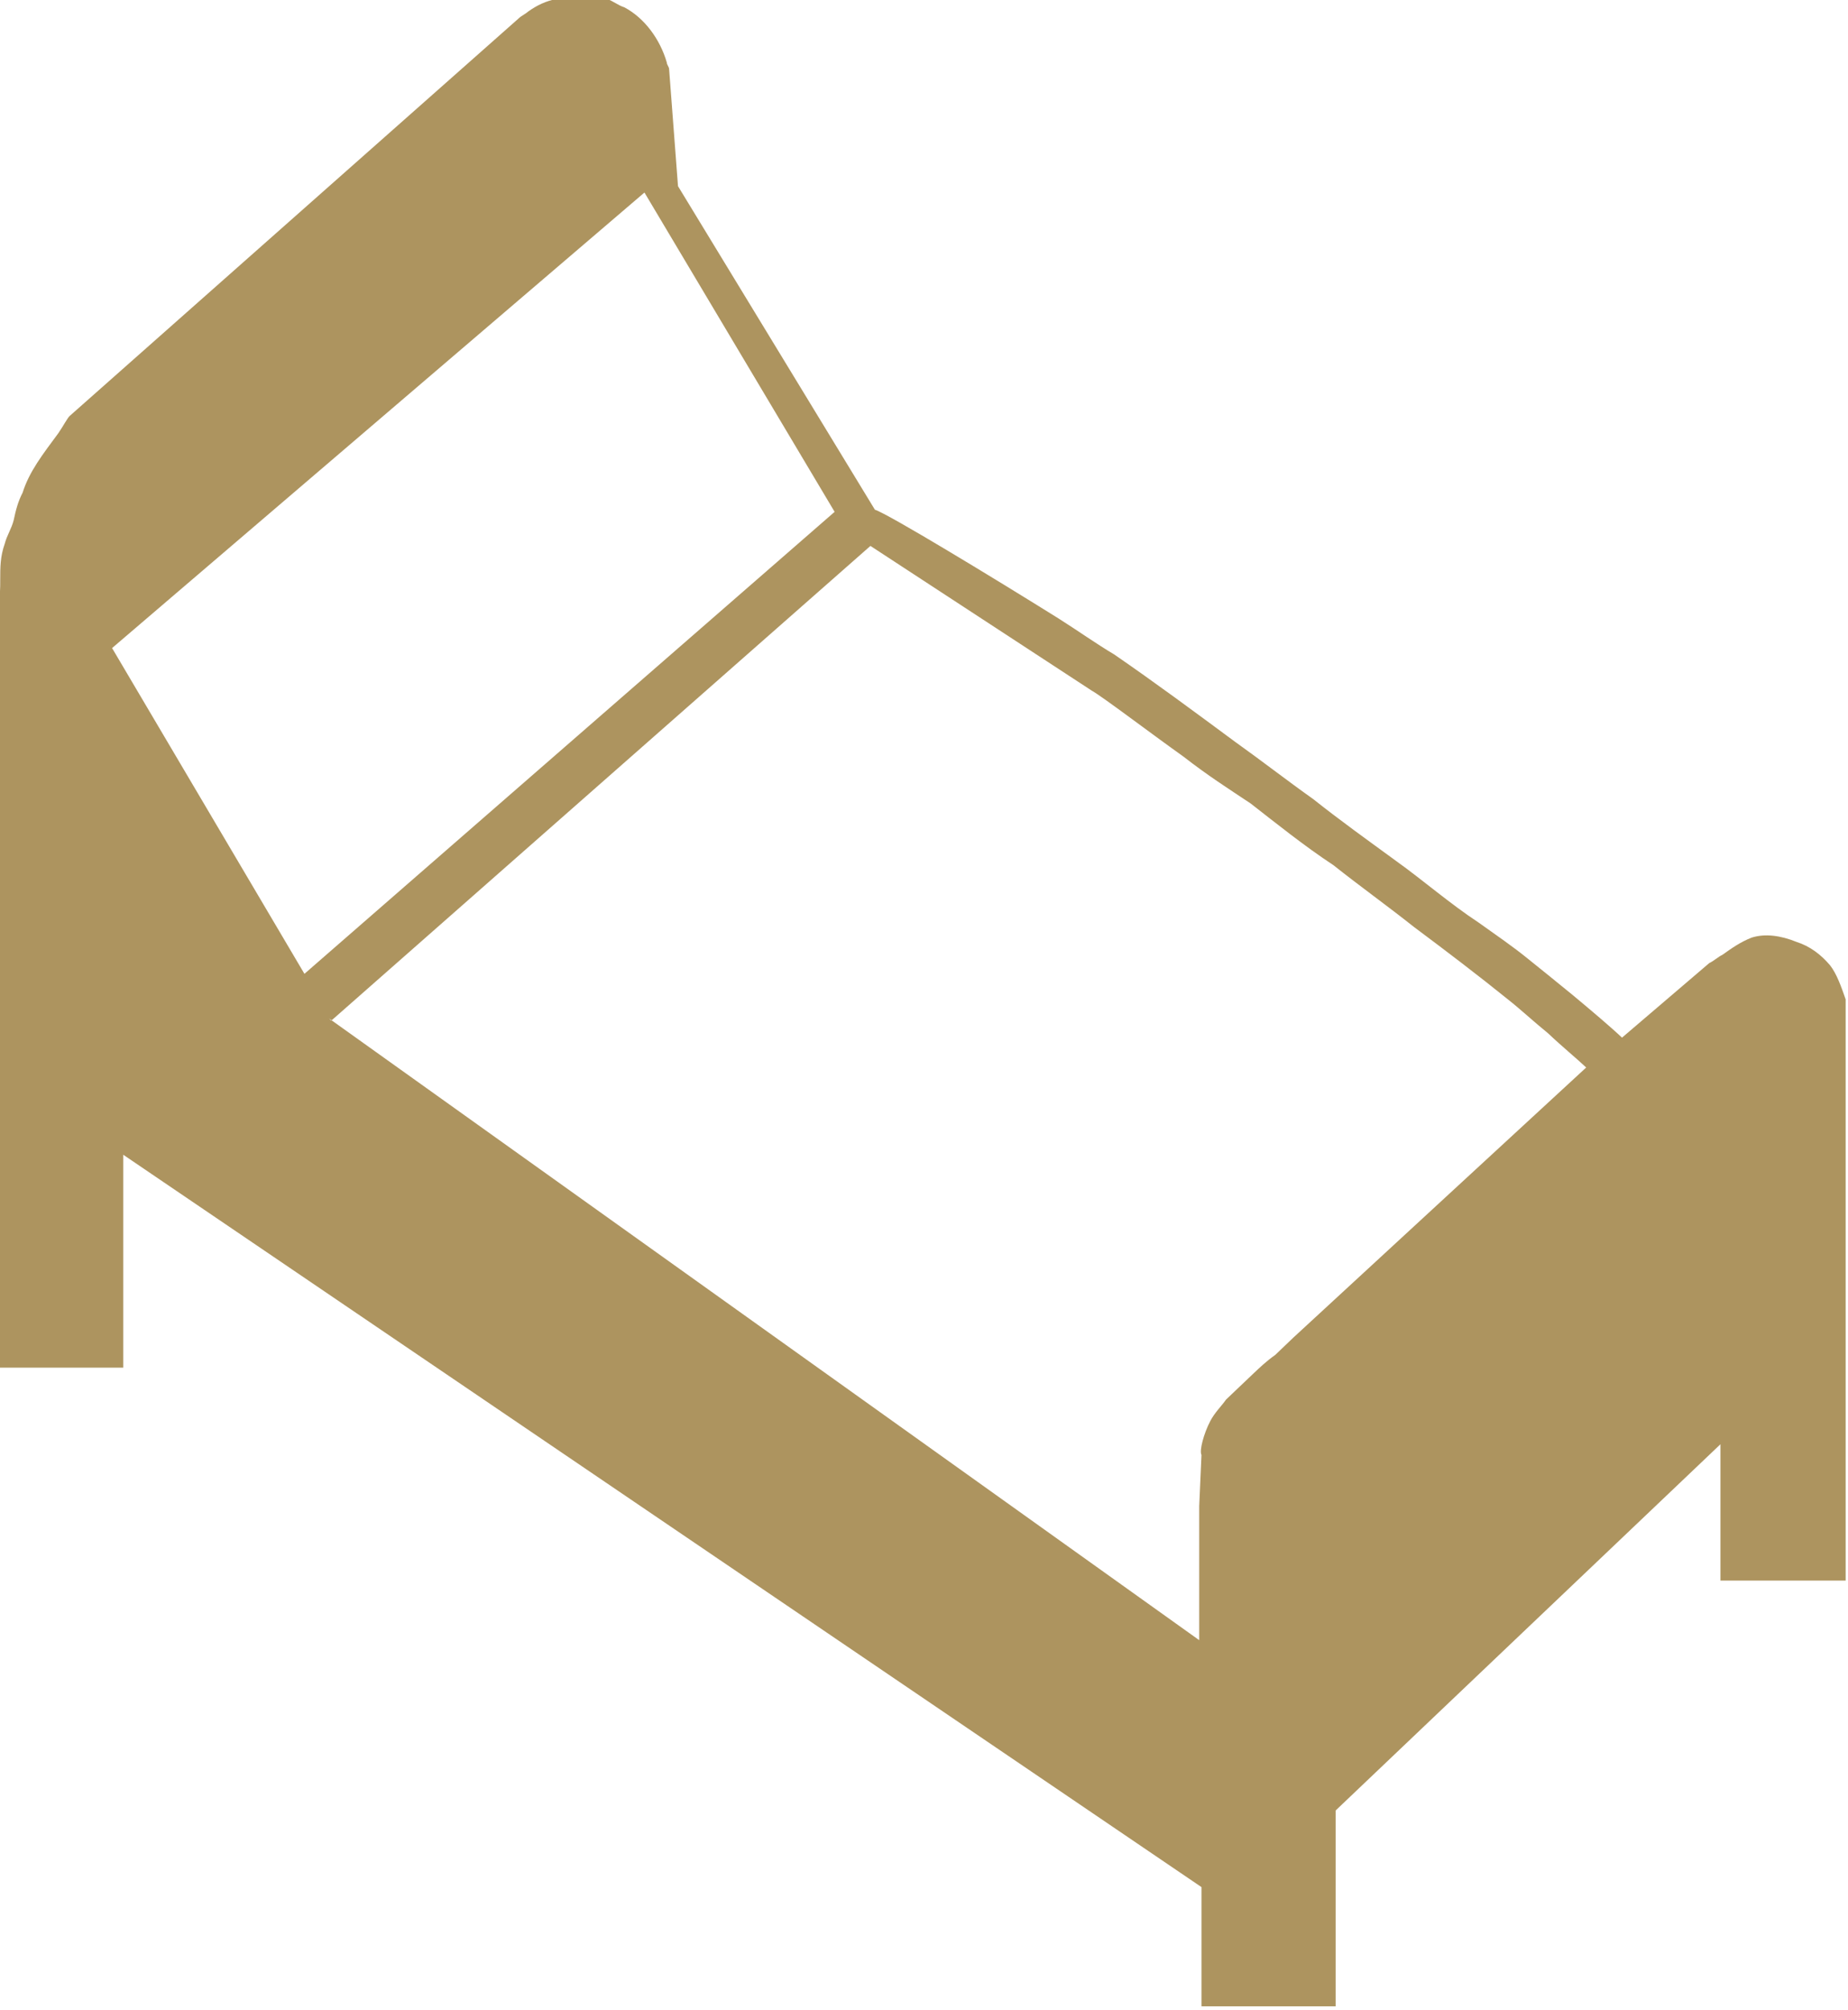 <?xml version="1.0" encoding="UTF-8" standalone="no"?>
<!DOCTYPE svg PUBLIC "-//W3C//DTD SVG 1.1//EN" "http://www.w3.org/Graphics/SVG/1.1/DTD/svg11.dtd">
<svg width="100%" height="100%" viewBox="0 0 1042 1133" version="1.1" xmlns="http://www.w3.org/2000/svg" xmlns:xlink="http://www.w3.org/1999/xlink" xml:space="preserve" xmlns:serif="http://www.serif.com/" style="fill-rule:evenodd;clip-rule:evenodd;stroke-linejoin:round;stroke-miterlimit:2;">
    <g transform="matrix(1,0,0,1,-26299.7,-46648.5)">
        <g transform="matrix(8.333,0,0,8.333,0,0)">
            <g transform="matrix(1,0,0,1,3176.69,5667.65)">
                <path d="M0,-3.74L-13.016,-25.773L23.007,-56.584L35.875,-34.987L0,-3.74ZM-20.733,22.897L-20.733,-28.65C-20.585,-29.228 -20.585,-29.805 -20.585,-30.378C-20.585,-31.241 -20.585,-31.965 -20.279,-32.828C-20.131,-33.4 -19.825,-33.838 -19.677,-34.41C-19.524,-35.133 -19.371,-35.705 -19.07,-36.283C-18.616,-37.723 -17.708,-38.874 -16.647,-40.314C-16.347,-40.747 -16.041,-41.324 -15.893,-41.465L14.531,-68.393C14.684,-68.539 14.984,-68.679 15.138,-68.825C15.745,-69.257 16.346,-69.543 17.106,-69.688C17.56,-69.834 18.167,-69.834 18.769,-69.834C19.223,-69.834 19.83,-69.834 20.437,-69.688C20.891,-69.543 21.191,-69.257 21.646,-69.111C23.007,-68.393 24.068,-66.952 24.522,-65.37C24.522,-65.224 24.675,-65.079 24.675,-64.938L25.277,-57.015L38.599,-35.133C39.507,-34.842 46.622,-30.523 51.008,-27.787C52.37,-26.924 53.583,-26.059 54.792,-25.342C57.516,-23.469 60.245,-21.45 62.968,-19.436C64.784,-18.141 66.446,-16.845 68.268,-15.551C70.083,-14.109 71.899,-12.813 73.868,-11.373C75.683,-10.077 77.499,-8.49 79.468,-7.195C80.676,-6.331 81.737,-5.613 82.798,-4.75C83.706,-4.027 84.762,-3.163 85.823,-2.3C87.031,-1.295 88.398,-0.14 89.153,0.577L95.054,-4.464C95.355,-4.604 95.661,-4.89 95.962,-5.036C96.569,-5.468 97.176,-5.899 97.931,-6.191C98.838,-6.477 99.899,-6.331 100.96,-5.899C101.868,-5.613 102.623,-5.036 103.23,-4.318C103.684,-3.74 103.985,-2.877 104.286,-2.013L104.286,37.298L95.814,37.298L95.814,28.078L69.777,52.848L69.777,66.094L60.699,66.094L60.699,58.031L-12.261,8.496L-12.261,22.897L-20.733,22.897ZM1.815,-0.572L38.298,-32.682L53.277,-22.891C54.038,-22.46 57.062,-20.155 59.484,-18.428C61.152,-17.132 62.514,-16.268 64.029,-15.259C65.692,-13.964 67.661,-12.382 69.629,-11.087C71.445,-9.645 73.261,-8.349 75.076,-6.909C77.198,-5.327 79.468,-3.6 81.431,-2.013C82.339,-1.295 83.099,-0.572 84.16,0.291C85.068,1.156 86.124,2.019 86.73,2.596L66.9,20.878C66.752,21.024 66.146,21.602 65.692,22.033C65.084,22.465 64.631,22.897 64.177,23.328C63.575,23.906 62.968,24.484 62.361,25.056C62.06,25.488 61.606,25.919 61.3,26.497C60.846,27.361 60.545,28.511 60.699,28.802L60.545,32.256L60.545,41.329L1.667,-0.718L1.815,-0.572" style="fill:rgb(173,148,95);"/>
            </g>
        </g>
    </g>
</svg>
